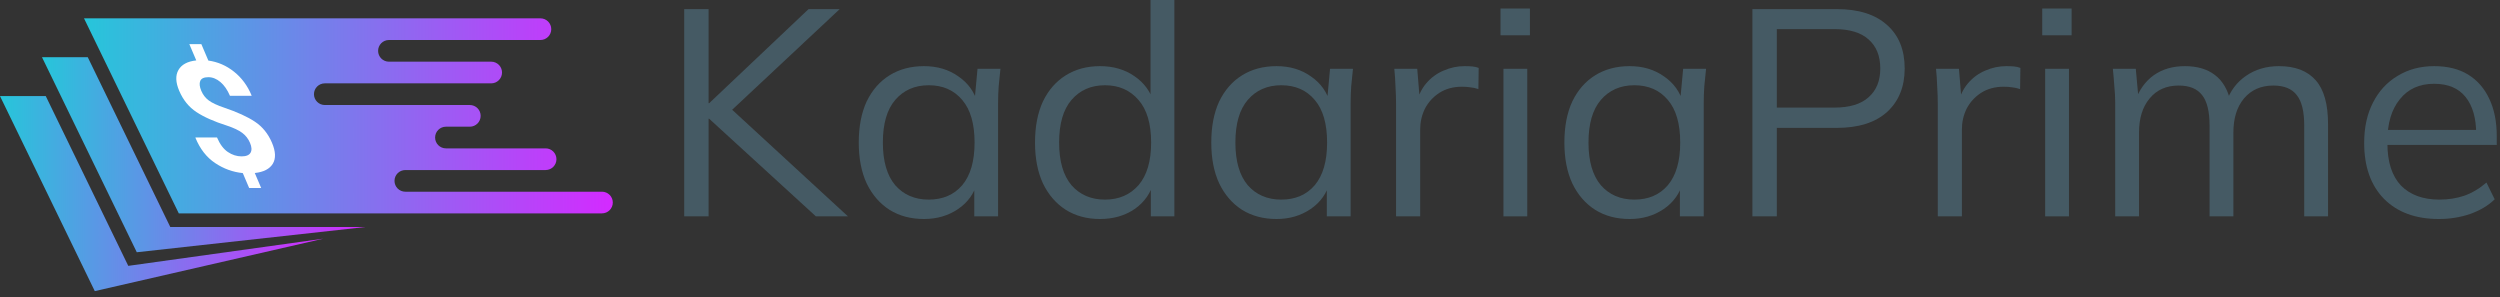 <svg width="404" height="48" viewBox="0 0 404 48" fill="none" xmlns="http://www.w3.org/2000/svg">
<rect x="0" y="0" width="404" height="48" fill="#333333" stroke="none"/>
<path d="M20.728 42.962L7.395 15.528H0L15.317 47.044L52.275 38.565L20.728 42.962Z" fill="url(#paint0_linear_4_32)"/>
<path d="M27.516 36.681L14.183 9.246H6.787L22.105 40.763L59.062 36.681H27.516Z" fill="url(#paint1_linear_4_32)"/>
<path d="M97.278 30.98H74.208H65.502C64.535 30.98 63.751 30.196 63.751 29.229C63.751 28.261 64.534 27.479 65.502 27.479H73.673H88.171C89.138 27.479 89.922 26.695 89.922 25.727C89.922 24.761 89.138 23.976 88.171 23.976H73.138H72.064C71.097 23.976 70.313 23.192 70.313 22.225C70.313 21.259 71.096 20.474 72.064 20.474H72.603H75.923C76.89 20.474 77.674 19.69 77.674 18.723C77.674 17.755 76.891 16.971 75.923 16.971H72.067H55.523H52.488C51.521 16.971 50.737 16.188 50.737 15.221C50.737 14.254 51.521 13.47 52.488 13.47H53.773H67.136H79.378C80.344 13.47 81.128 12.686 81.128 11.718C81.128 10.751 80.344 9.968 79.378 9.968H66.601H62.852C61.886 9.968 61.102 9.184 61.102 8.217C61.102 7.25 61.886 6.465 62.852 6.465H70.463H87.334C88.3 6.465 89.084 5.681 89.084 4.715C89.084 3.748 88.3 2.963 87.334 2.963H69.927H58.17H13.575L28.891 34.48H59.92H74.742H97.278C98.244 34.48 99.029 33.697 99.029 32.73C99.03 31.765 98.246 30.98 97.278 30.98Z" fill="url(#paint2_linear_4_32)"/>
<path d="M40.402 23.083C40.121 22.423 39.702 21.886 39.146 21.47C38.59 21.055 37.775 20.668 36.702 20.309C34.612 19.649 32.956 18.914 31.734 18.103C30.513 17.293 29.588 16.151 28.959 14.676C28.376 13.306 28.335 12.184 28.837 11.309C29.34 10.433 30.299 9.917 31.716 9.762L30.596 7.135H32.539L33.67 9.787C35.195 9.998 36.576 10.597 37.815 11.584C39.055 12.569 40.001 13.849 40.655 15.422L40.643 15.481H37.161C36.751 14.521 36.236 13.778 35.619 13.257C35.002 12.736 34.351 12.474 33.668 12.474C32.966 12.474 32.531 12.677 32.36 13.079C32.191 13.483 32.248 14.019 32.533 14.687C32.803 15.322 33.205 15.838 33.736 16.233C34.267 16.628 35.099 17.018 36.232 17.4C38.334 18.109 39.992 18.867 41.203 19.673C42.415 20.479 43.329 21.608 43.948 23.059C44.553 24.477 44.599 25.609 44.089 26.456C43.577 27.303 42.605 27.805 41.173 27.959L42.205 30.378H40.261L39.235 27.971C37.645 27.816 36.156 27.277 34.768 26.352C33.379 25.427 32.321 24.069 31.588 22.276L31.587 22.216H35.07C35.536 23.308 36.12 24.09 36.822 24.562C37.524 25.034 38.262 25.27 39.037 25.27C39.779 25.27 40.262 25.073 40.489 24.678C40.716 24.282 40.687 23.751 40.402 23.083Z" fill="white"/>
<path d="M394.117 35.391C390.38 35.391 387.435 34.314 385.281 32.161C383.128 29.976 382.051 26.951 382.051 23.087C382.051 20.585 382.526 18.416 383.476 16.579C384.426 14.711 385.756 13.27 387.467 12.256C389.177 11.211 391.14 10.689 393.357 10.689C395.542 10.689 397.379 11.148 398.868 12.066C400.356 12.985 401.496 14.299 402.288 16.009C403.08 17.688 403.476 19.683 403.476 21.995V23.42H384.996V20.997H400.958L400.15 21.615C400.15 19.081 399.58 17.102 398.44 15.677C397.3 14.251 395.606 13.539 393.357 13.539C390.982 13.539 389.129 14.378 387.799 16.057C386.469 17.703 385.804 19.936 385.804 22.755V23.182C385.804 26.159 386.532 28.424 387.989 29.976C389.478 31.496 391.552 32.256 394.212 32.256C395.637 32.256 396.968 32.05 398.203 31.638C399.469 31.195 400.673 30.482 401.813 29.5L403.143 32.208C402.098 33.222 400.768 34.013 399.153 34.584C397.569 35.122 395.891 35.391 394.117 35.391Z" fill="#455A64"/>
<path d="M341.818 34.964V16.627C341.818 15.74 341.77 14.837 341.675 13.919C341.612 12.969 341.533 12.034 341.438 11.116H345.143L345.618 16.342H345.048C345.682 14.537 346.679 13.143 348.041 12.161C349.434 11.18 351.113 10.689 353.077 10.689C355.072 10.689 356.687 11.164 357.922 12.114C359.189 13.064 360.044 14.537 360.487 16.532H359.775C360.376 14.726 361.437 13.301 362.957 12.256C364.478 11.211 366.251 10.689 368.278 10.689C370.907 10.689 372.886 11.449 374.216 12.969C375.546 14.457 376.211 16.817 376.211 20.047V34.964H372.363V20.285C372.363 18.036 371.968 16.405 371.176 15.392C370.384 14.346 369.117 13.824 367.375 13.824C365.38 13.824 363.797 14.521 362.625 15.914C361.485 17.276 360.915 19.113 360.915 21.425V34.964H357.067V20.285C357.067 18.036 356.671 16.405 355.879 15.392C355.088 14.346 353.821 13.824 352.079 13.824C350.084 13.824 348.516 14.521 347.376 15.914C346.236 17.276 345.666 19.113 345.666 21.425V34.964H341.818Z" fill="#455A64"/>
<path d="M330.498 34.964V11.116H334.346V34.964H330.498ZM330.023 5.701V1.378H334.774V5.701H330.023Z" fill="#455A64"/>
<path d="M313.146 34.964V16.864C313.146 15.914 313.114 14.948 313.051 13.966C313.019 12.985 312.956 12.034 312.861 11.116H316.566L317.041 16.912L316.376 16.959C316.693 15.534 317.247 14.362 318.039 13.444C318.831 12.525 319.765 11.845 320.842 11.401C321.918 10.926 323.043 10.689 324.214 10.689C324.689 10.689 325.101 10.704 325.45 10.736C325.83 10.768 326.178 10.847 326.495 10.974L326.447 14.394C325.972 14.236 325.529 14.141 325.117 14.109C324.737 14.046 324.294 14.014 323.787 14.014C322.393 14.014 321.174 14.346 320.129 15.011C319.116 15.677 318.34 16.532 317.801 17.577C317.295 18.622 317.041 19.73 317.041 20.902V34.964H313.146Z" fill="#455A64"/>
<path d="M283.189 34.964V1.473H296.823C300.338 1.473 303.046 2.328 304.946 4.038C306.847 5.716 307.797 8.06 307.797 11.069C307.797 14.014 306.847 16.358 304.946 18.099C303.046 19.809 300.338 20.665 296.823 20.665H287.132V34.964H283.189ZM287.132 17.387H296.443C298.882 17.387 300.718 16.832 301.954 15.724C303.22 14.616 303.854 13.064 303.854 11.069C303.854 9.042 303.22 7.474 301.954 6.366C300.718 5.257 298.882 4.703 296.443 4.703H287.132V17.387Z" fill="#455A64"/>
<path d="M263.351 35.391C261.229 35.391 259.376 34.9 257.793 33.918C256.209 32.905 254.974 31.48 254.087 29.643C253.232 27.806 252.805 25.605 252.805 23.04C252.805 20.443 253.232 18.226 254.087 16.389C254.974 14.552 256.209 13.143 257.793 12.161C259.376 11.18 261.229 10.689 263.351 10.689C265.504 10.689 267.357 11.243 268.909 12.351C270.492 13.428 271.537 14.901 272.044 16.769H271.474L271.997 11.116H275.702C275.607 12.034 275.512 12.969 275.417 13.919C275.354 14.837 275.322 15.74 275.322 16.627V34.964H271.474V29.358H271.997C271.49 31.227 270.445 32.699 268.861 33.776C267.278 34.853 265.441 35.391 263.351 35.391ZM264.111 32.256C266.391 32.256 268.196 31.48 269.526 29.928C270.857 28.345 271.522 26.048 271.522 23.04C271.522 20 270.857 17.703 269.526 16.152C268.196 14.568 266.391 13.776 264.111 13.776C261.862 13.776 260.057 14.568 258.695 16.152C257.365 17.703 256.7 20 256.7 23.04C256.7 26.048 257.365 28.345 258.695 29.928C260.057 31.48 261.862 32.256 264.111 32.256Z" fill="#455A64"/>
<path d="M242.958 34.964V11.116H246.806V34.964H242.958ZM242.483 5.701V1.378H247.233V5.701H242.483Z" fill="#455A64"/>
<path d="M225.605 34.964V16.864C225.605 15.914 225.574 14.948 225.51 13.966C225.479 12.985 225.415 12.034 225.32 11.116H229.026L229.501 16.912L228.836 16.959C229.152 15.534 229.707 14.362 230.498 13.444C231.29 12.525 232.224 11.845 233.301 11.401C234.378 10.926 235.502 10.689 236.674 10.689C237.149 10.689 237.561 10.704 237.909 10.736C238.289 10.768 238.637 10.847 238.954 10.974L238.907 14.394C238.432 14.236 237.988 14.141 237.576 14.109C237.196 14.046 236.753 14.014 236.246 14.014C234.853 14.014 233.634 14.346 232.588 15.011C231.575 15.677 230.799 16.532 230.261 17.577C229.754 18.622 229.501 19.73 229.501 20.902V34.964H225.605Z" fill="#455A64"/>
<path d="M206.289 35.391C204.168 35.391 202.315 34.9 200.731 33.918C199.148 32.905 197.913 31.48 197.026 29.643C196.171 27.806 195.743 25.605 195.743 23.04C195.743 20.443 196.171 18.226 197.026 16.389C197.913 14.552 199.148 13.143 200.731 12.161C202.315 11.18 204.168 10.689 206.289 10.689C208.443 10.689 210.296 11.243 211.847 12.351C213.431 13.428 214.476 14.901 214.983 16.769H214.413L214.935 11.116H218.641C218.546 12.034 218.451 12.969 218.356 13.919C218.292 14.837 218.261 15.74 218.261 16.627V34.964H214.413V29.358H214.935C214.429 31.227 213.383 32.699 211.8 33.776C210.216 34.853 208.38 35.391 206.289 35.391ZM207.049 32.256C209.33 32.256 211.135 31.48 212.465 29.928C213.795 28.345 214.46 26.048 214.46 23.04C214.46 20 213.795 17.703 212.465 16.152C211.135 14.568 209.33 13.776 207.049 13.776C204.801 13.776 202.996 14.568 201.634 16.152C200.304 17.703 199.639 20 199.639 23.04C199.639 26.048 200.304 28.345 201.634 29.928C202.996 31.48 204.801 32.256 207.049 32.256Z" fill="#455A64"/>
<path d="M177.758 35.391C175.667 35.391 173.831 34.9 172.247 33.918C170.664 32.905 169.428 31.48 168.542 29.643C167.687 27.806 167.259 25.605 167.259 23.04C167.259 20.443 167.687 18.226 168.542 16.389C169.428 14.552 170.664 13.143 172.247 12.161C173.831 11.18 175.667 10.689 177.758 10.689C179.911 10.689 181.764 11.227 183.316 12.304C184.899 13.38 185.96 14.837 186.498 16.674H185.928V0H189.776V34.964H185.976V29.263H186.498C185.992 31.163 184.947 32.667 183.363 33.776C181.78 34.853 179.911 35.391 177.758 35.391ZM178.565 32.256C180.814 32.256 182.619 31.48 183.981 29.928C185.343 28.345 186.023 26.048 186.023 23.04C186.023 20 185.343 17.703 183.981 16.152C182.619 14.568 180.814 13.776 178.565 13.776C176.317 13.776 174.511 14.568 173.15 16.152C171.819 17.703 171.154 20 171.154 23.04C171.154 26.048 171.819 28.345 173.15 29.928C174.511 31.48 176.317 32.256 178.565 32.256Z" fill="#455A64"/>
<path d="M149.321 35.391C147.199 35.391 145.346 34.9 143.763 33.918C142.179 32.905 140.944 31.48 140.057 29.643C139.202 27.806 138.775 25.605 138.775 23.04C138.775 20.443 139.202 18.226 140.057 16.389C140.944 14.552 142.179 13.143 143.763 12.161C145.346 11.18 147.199 10.689 149.321 10.689C151.474 10.689 153.327 11.243 154.879 12.351C156.462 13.428 157.507 14.901 158.014 16.769H157.444L157.967 11.116H161.672C161.577 12.034 161.482 12.969 161.387 13.919C161.324 14.837 161.292 15.74 161.292 16.627V34.964H157.444V29.358H157.967C157.46 31.227 156.415 32.699 154.831 33.776C153.248 34.853 151.411 35.391 149.321 35.391ZM150.081 32.256C152.361 32.256 154.166 31.48 155.496 29.928C156.827 28.345 157.492 26.048 157.492 23.04C157.492 20 156.827 17.703 155.496 16.152C154.166 14.568 152.361 13.776 150.081 13.776C147.832 13.776 146.027 14.568 144.665 16.152C143.335 17.703 142.67 20 142.67 23.04C142.67 26.048 143.335 28.345 144.665 29.928C146.027 31.48 147.832 32.256 150.081 32.256Z" fill="#455A64"/>
<path d="M110.567 34.964V1.473H114.51V16.674H114.605L130.661 1.473H135.697L117.218 18.764L117.265 16.769L137.027 34.964H131.849L114.605 19.192H114.51V34.964H110.567Z" fill="#455A64"/>
<defs>
<linearGradient id="paint0_linear_4_32" x1="-0" y1="31.286" x2="52.274" y2="31.286" gradientUnits="userSpaceOnUse">
<stop stop-color="#26C6DA"/>
<stop offset="1" stop-color="#D42AFF"/>
</linearGradient>
<linearGradient id="paint1_linear_4_32" x1="6.787" y1="25.005" x2="59.062" y2="25.005" gradientUnits="userSpaceOnUse">
<stop stop-color="#26C6DA"/>
<stop offset="1" stop-color="#D42AFF"/>
</linearGradient>
<linearGradient id="paint2_linear_4_32" x1="13.575" y1="18.724" x2="99.029" y2="18.724" gradientUnits="userSpaceOnUse">
<stop stop-color="#26C6DA"/>
<stop offset="1" stop-color="#D42AFF"/>
</linearGradient>
</defs>
</svg>
